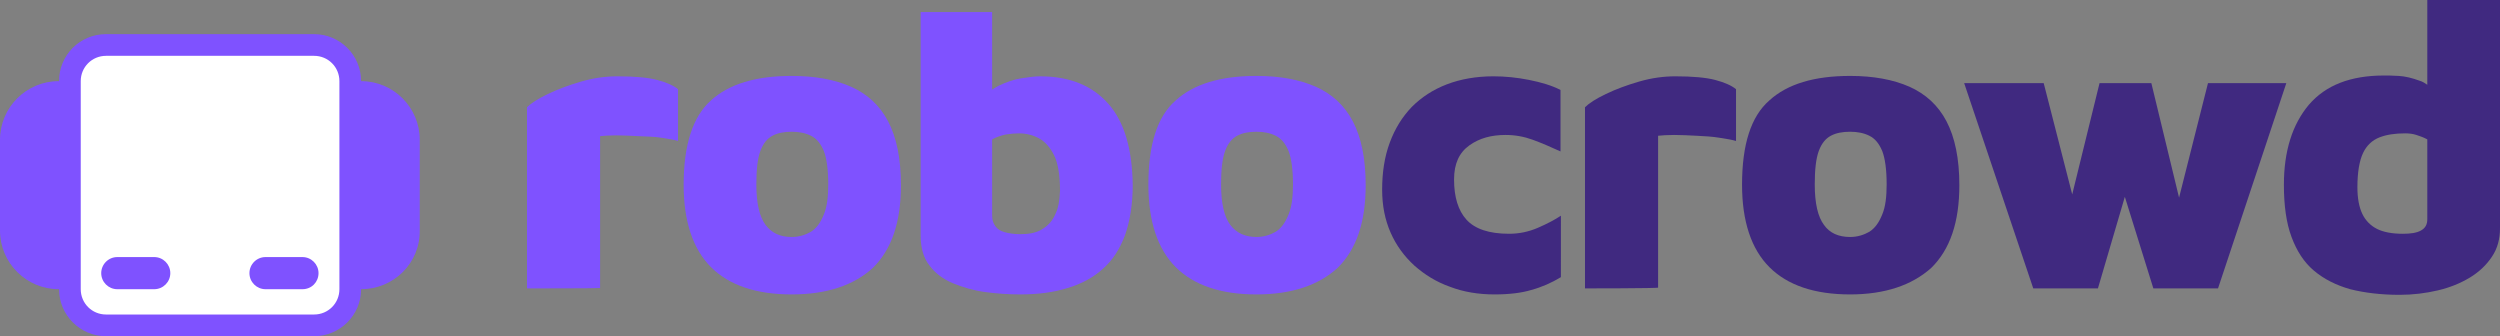 <?xml version="1.0" encoding="utf-8"?>
<!-- Generator: Adobe Illustrator 27.2.0, SVG Export Plug-In . SVG Version: 6.00 Build 0)  -->
<svg version="1.1" id="Layer_1" xmlns="http://www.w3.org/2000/svg" xmlns:xlink="http://www.w3.org/1999/xlink" x="0px" y="0px"
	 viewBox="0 0 622.4 83.7" style="enable-background:new 0 0 622.4 83.7;" xml:space="preserve">
<rect x="0" y="0" width="622.4" height="83.7" fill="#808080" stroke="none"/>
<style type="text/css">
	.st0{fill:#7F52FF;}
	.st1{fill:#402980;}
	.st2{fill:#FFFFFF;}
</style>
<g>
	<path class="st0" d="M131.2,71.8V26.7c1-1,2.7-2.1,5.2-3.3s5.2-2.2,8.3-3.1c3.1-0.9,6.1-1.3,9-1.3c4.3,0,7.6,0.3,9.9,0.9
		s4.1,1.4,5.2,2.3v12.9c-0.9-0.3-2.3-0.5-4.1-0.8S161,34,159,33.9s-3.9-0.2-5.6-0.2c-1.7,0-3.1,0.1-4,0.2v37.8
		C149.4,71.8,131.2,71.8,131.2,71.8z"/>
	<path class="st0" d="M197.1,73.3c-8.9,0-15.6-2.3-20.1-6.8c-4.5-4.5-6.8-11.4-6.8-20.5c0-10,2.3-17,6.8-21
		c4.5-4.1,11.2-6.1,20.1-6.1c5.8,0,10.7,0.9,14.8,2.7c4,1.8,7.1,4.6,9.2,8.6c2.1,4,3.2,9.3,3.2,15.9c0,9.2-2.3,16-7,20.6
		C212.6,71,205.9,73.3,197.1,73.3z M197.1,59c1.8,0,3.4-0.5,4.8-1.3c1.4-0.9,2.4-2.3,3.2-4.3c0.8-1.9,1.1-4.4,1.1-7.5
		c0-3.7-0.4-6.5-1.1-8.3c-0.8-1.9-1.8-3.1-3.2-3.8c-1.4-0.7-3-1-4.8-1c-1.9,0-3.5,0.3-4.8,1c-1.3,0.7-2.3,1.9-3,3.8
		c-0.7,1.9-1,4.7-1,8.3c0,4.8,0.8,8.1,2.3,10.1C192.1,58,194.2,59,197.1,59z"/>
	<path class="st0" d="M275.9,25.8c-4-4.5-9.6-6.8-17-6.8c-1.2,0-2.8,0.2-4.7,0.5c-1.9,0.3-3.8,1-5.7,1.9c-0.5,0.3-1,0.6-1.5,0.9V3
		h-17.8v55.6c0,3.1,0.7,5.6,2.2,7.5c1.4,1.9,3.4,3.4,5.8,4.4c2.4,1,5.1,1.8,8,2.2c2.9,0.4,5.9,0.6,8.8,0.6c4.4,0,8.3-0.5,11.8-1.6
		c3.4-1,6.4-2.6,8.8-4.8c2.4-2.1,4.2-4.9,5.5-8.4c1.2-3.4,1.9-7.6,1.9-12.4C281.9,37.1,279.9,30.3,275.9,25.8z M262.7,53.4
		c-0.7,1.6-1.8,2.8-3.3,3.7s-3.3,1.2-5.4,1.2c-1.5,0-2.8-0.2-3.9-0.5s-1.8-0.8-2.3-1.5c-0.5-0.7-0.8-1.5-0.8-2.6v-19
		c0.9-0.5,2-0.9,3.3-1.2c1.2-0.2,2.4-0.3,3.4-0.3c1.7,0,3.4,0.4,4.9,1.2c1.5,0.8,2.8,2.2,3.8,4.2s1.5,5,1.5,8.9
		C263.8,49.9,263.5,51.8,262.7,53.4z"/>
	<path class="st0" d="M312.8,73.3c-8.9,0-15.6-2.3-20.1-6.8c-4.5-4.5-6.8-11.4-6.8-20.5c0-10,2.2-17,6.8-21
		c4.5-4.1,11.2-6.1,20.1-6.1c5.8,0,10.7,0.9,14.8,2.7c4,1.8,7.1,4.6,9.2,8.6c2.1,4,3.2,9.3,3.2,15.9c0,9.2-2.3,16-7,20.6
		C328.3,71,321.6,73.3,312.8,73.3z M312.8,59c1.8,0,3.4-0.5,4.8-1.3c1.4-0.9,2.4-2.3,3.2-4.3c0.8-1.9,1.1-4.4,1.1-7.5
		c0-3.7-0.4-6.5-1.1-8.3c-0.8-1.9-1.8-3.1-3.2-3.8c-1.4-0.7-3-1-4.8-1c-1.9,0-3.5,0.3-4.8,1c-1.3,0.7-2.3,1.9-3,3.8
		c-0.7,1.9-1,4.7-1,8.3c0,4.8,0.8,8.1,2.3,10.1C307.8,58,310,59,312.8,59z"/>
	<path class="st1" d="M372.1,73.3c-4,0-7.7-0.6-11.1-1.9c-3.4-1.2-6.3-3-8.9-5.3c-2.5-2.3-4.5-5-5.9-8.2s-2.1-6.7-2.1-10.7
		c0-4.3,0.6-8.2,1.9-11.7c1.3-3.5,3.1-6.4,5.5-8.9c2.4-2.4,5.3-4.3,8.7-5.6c3.4-1.3,7.3-2,11.6-2c2.9,0,5.9,0.3,8.9,0.9
		s5.7,1.4,7.8,2.5v15.3c-2.4-1.1-4.7-2.1-6.9-2.9c-2.2-0.8-4.4-1.2-6.8-1.2c-3.5,0-6.5,0.8-9,2.6s-3.8,4.5-3.8,8.5
		c0,4.3,1,7.7,3.1,10c2.1,2.3,5.6,3.5,10.6,3.5c2.5,0,4.9-0.5,7.2-1.5c2.3-1,4.2-2,5.7-3V69c-2.3,1.4-4.8,2.5-7.4,3.2
		C378.9,72.9,375.8,73.3,372.1,73.3z"/>
	<path class="st1" d="M394.6,71.8V26.7c1-1,2.7-2.1,5.2-3.3s5.2-2.2,8.3-3.1c3.1-0.9,6.1-1.3,9-1.3c4.3,0,7.6,0.3,9.9,0.9
		c2.3,0.6,4.1,1.4,5.2,2.3v12.9c-0.9-0.3-2.3-0.5-4.1-0.8s-3.7-0.4-5.7-0.5c-2-0.1-3.9-0.2-5.6-0.2c-1.7,0-3.1,0.1-4,0.2v37.8
		C412.9,71.8,394.6,71.8,394.6,71.8z"/>
	<path class="st1" d="M460.6,73.3c-8.9,0-15.6-2.3-20.1-6.8c-4.5-4.5-6.8-11.4-6.8-20.5c0-10,2.2-17,6.8-21
		c4.5-4.1,11.2-6.1,20.1-6.1c5.8,0,10.7,0.9,14.8,2.7c4,1.8,7.1,4.6,9.2,8.6c2.1,4,3.2,9.3,3.2,15.9c0,9.2-2.3,16-7,20.6
		C476,71,469.3,73.3,460.6,73.3z M460.6,59c1.8,0,3.4-0.5,4.8-1.3c1.4-0.9,2.4-2.3,3.2-4.3c0.8-1.9,1.1-4.4,1.1-7.5
		c0-3.7-0.4-6.5-1.1-8.3c-0.8-1.9-1.8-3.1-3.2-3.8c-1.4-0.7-3-1-4.8-1c-1.9,0-3.5,0.3-4.8,1c-1.3,0.7-2.3,1.9-3,3.8
		c-0.7,1.9-1,4.7-1,8.3c0,4.8,0.8,8.1,2.3,10.1C455.5,58,457.7,59,460.6,59z"/>
	<polygon class="st1" points="549.7,20.7 542.5,49.2 535.6,20.7 522.7,20.7 515.9,48.4 508.8,20.7 489,20.7 506.2,71.8 522.3,71.8 
		529,49 536.1,71.8 552.2,71.8 569.2,20.7 	"/>
	<path class="st1" d="M604.3,0v21.1c-0.6-0.4-1.2-0.8-1.9-1c-1.9-0.7-3.6-1.1-5.2-1.2c-1.6-0.1-2.8-0.1-3.7-0.1
		c-8.3,0-14.5,2.4-18.7,7.3c-4.1,4.9-6.2,11.5-6.2,19.9c0,5.2,0.6,9.5,1.9,13s3.1,6.3,5.6,8.4s5.5,3.6,9,4.6
		c3.6,0.9,7.7,1.4,12.3,1.4c3.3,0,6.5-0.4,9.5-1.1c3-0.7,5.7-1.8,8-3.2s4.1-3.1,5.5-5.2s2-4.4,2-7.1V0H604.3z M604.3,54.6
		c0,1.3-0.5,2.2-1.6,2.8c-1.1,0.6-2.6,0.8-4.5,0.8c-2.6,0-4.8-0.4-6.4-1.2s-2.9-2.1-3.7-3.8c-0.8-1.7-1.2-3.9-1.2-6.6
		c0-3.7,0.5-6.6,1.4-8.5c0.9-1.9,2.3-3.2,4.1-3.9c1.8-0.7,3.9-1,6.4-1c0.9,0,1.9,0.1,2.8,0.4c0.9,0.3,1.8,0.6,2.7,1.1L604.3,54.6
		L604.3,54.6z"/>
</g>
<g>
	<path class="st0" d="M89.9,72H14.6C6.6,72,0,65.5,0,57.4V34.8c0-8.1,6.6-14.6,14.6-14.6h75.3c8.1,0,14.6,6.6,14.6,14.6v22.6
		C104.6,65.5,98,72,89.9,72z"/>
	<g>
		<path class="st2" d="M26.4,81c-5,0-9-4-9-9V20.2c0-5,4-9,9-9h51.8c5,0,9,4,9,9V72c0,5-4,9-9,9L26.4,81L26.4,81z"/>
		<path class="st0" d="M78.2,13.9c3.5,0,6.3,2.8,6.3,6.3V72c0,3.5-2.8,6.3-6.3,6.3H26.4c-3.5,0-6.3-2.8-6.3-6.3V20.2
			c0-3.5,2.8-6.3,6.3-6.3L78.2,13.9 M78.2,8.5H26.4c-6.5,0-11.7,5.2-11.7,11.7V72c0,6.4,5.2,11.7,11.7,11.7h51.8
			c6.4,0,11.7-5.2,11.7-11.7V20.2C89.9,13.7,84.6,8.5,78.2,8.5L78.2,8.5z"/>
	</g>
	<g>
		<path class="st0" d="M38.4,72h-9.2c-2.2,0-4-1.8-4-4l0,0c0-2.2,1.8-4,4-4h9.2c2.2,0,4,1.8,4,4l0,0C42.4,70.2,40.6,72,38.4,72z"/>
		<path class="st0" d="M75.3,72h-9.2c-2.2,0-4-1.8-4-4l0,0c0-2.2,1.8-4,4-4h9.2c2.2,0,4,1.8,4,4l0,0C79.3,70.2,77.6,72,75.3,72z"/>
	</g>
</g>
</svg>
